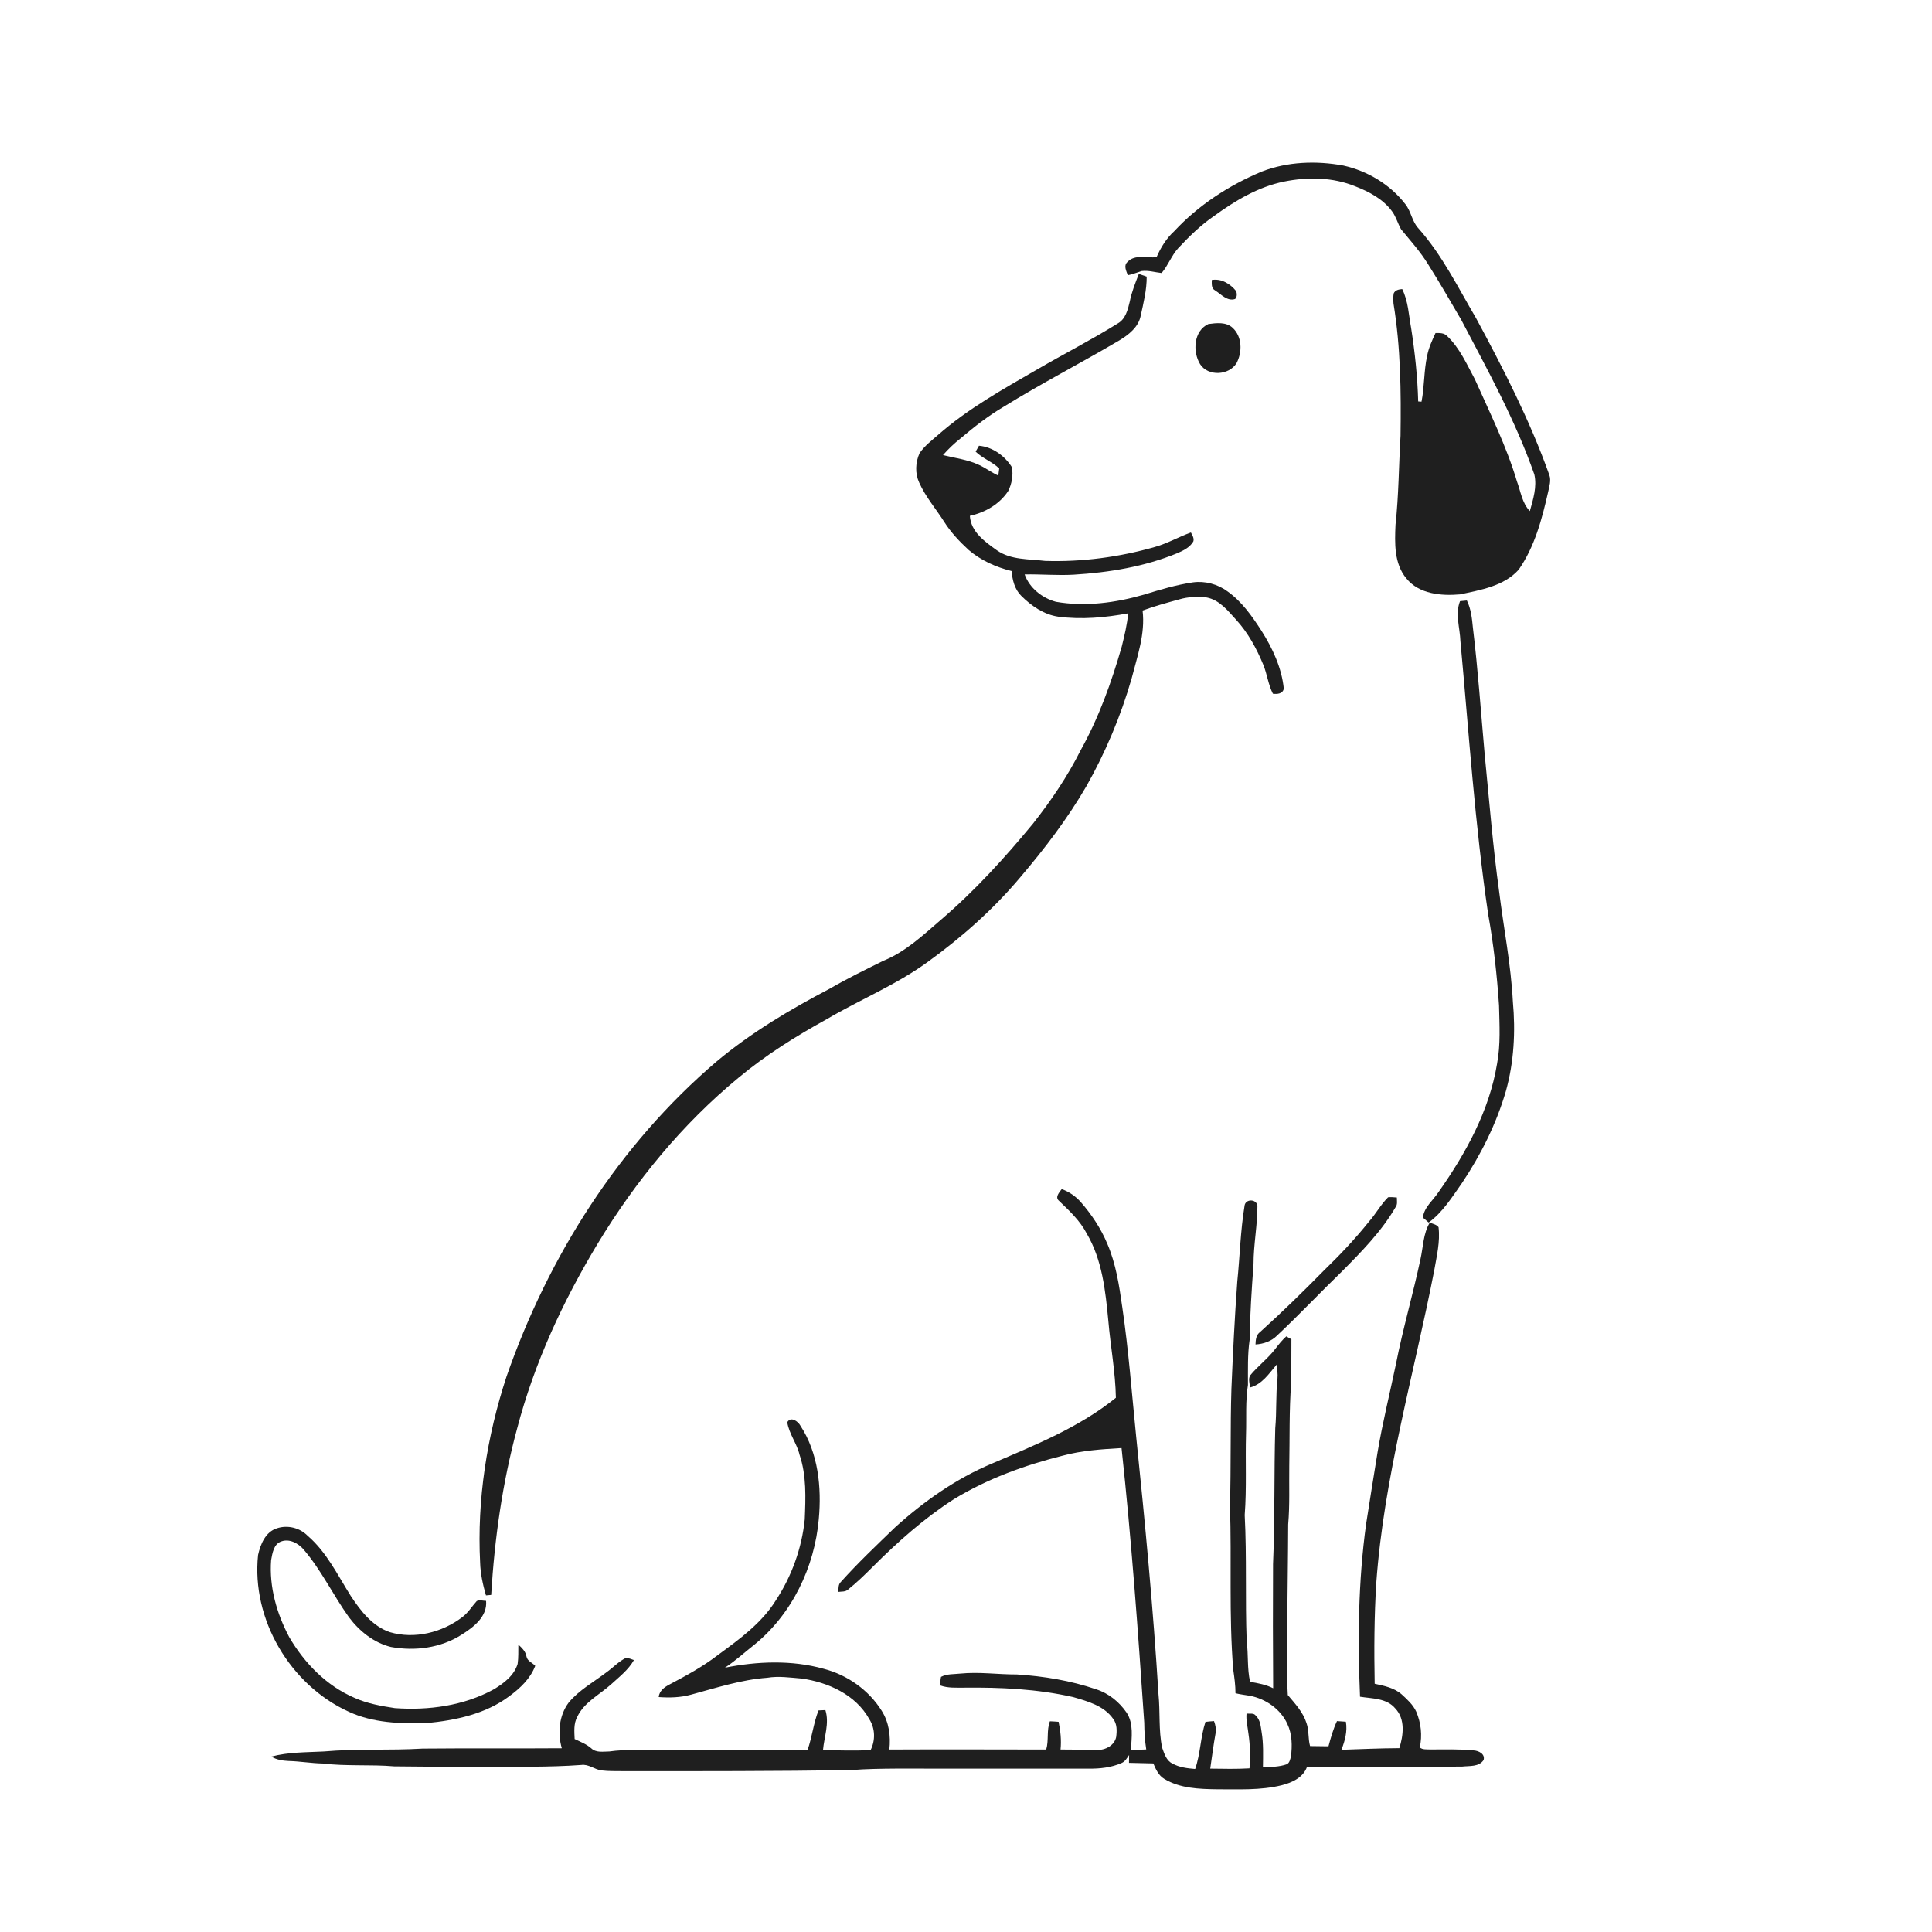 <ns0:svg xmlns:ns0="http://www.w3.org/2000/svg" width="1024pt" height="1024pt" viewBox="0 0 1024 1024" version="1.1">
<ns0:g id="#ffffffff">
<ns0:path fill="#ffffff" opacity="0" d=" M 0.00 0.00 L 1024.00 0.00 L 1024.00 1024.00 L 0.00 1024.00 L 0.00 0.00 M 668.77 90.93 C 651.44 98.20 635.29 108.65 622.45 122.45 C 618.24 126.28 615.24 131.15 612.99 136.33 C 607.93 136.88 601.53 134.64 597.61 138.82 C 595.37 140.77 596.98 143.65 597.78 145.87 C 600.29 145.41 602.64 144.39 605.08 143.66 C 608.65 143.20 612.15 144.33 615.68 144.71 C 619.15 140.67 620.89 135.46 624.50 131.51 C 630.31 125.29 636.45 119.30 643.49 114.47 C 654.66 106.36 666.84 99.04 680.52 96.25 C 693.02 93.72 706.41 93.89 718.34 98.76 C 725.72 101.63 733.13 105.54 737.88 112.09 C 739.97 114.96 740.85 118.46 742.59 121.51 C 747.54 127.55 752.80 133.37 756.91 140.04 C 763.03 149.73 768.74 159.68 774.52 169.58 C 788.55 196.30 803.22 222.89 813.22 251.46 C 814.73 258.01 812.58 264.61 810.85 270.89 C 806.69 266.62 806.01 260.46 803.99 255.11 C 798.42 236.39 789.67 218.88 781.75 201.10 C 777.43 193.08 773.67 184.42 766.95 178.06 C 765.34 176.39 762.97 176.48 760.85 176.52 C 759.06 180.42 757.21 184.36 756.41 188.62 C 754.65 196.61 755.02 204.89 753.43 212.90 C 752.99 212.87 752.11 212.80 751.67 212.77 C 751.32 199.77 749.94 186.81 747.94 173.95 C 746.65 166.98 746.41 159.67 743.20 153.21 C 741.43 153.39 739.45 153.69 738.68 155.54 C 738.39 157.30 738.45 159.10 738.58 160.88 C 742.40 184.04 742.63 207.58 742.31 231.00 C 741.38 246.71 741.37 262.48 739.65 278.14 C 739.23 287.79 738.82 298.70 745.41 306.58 C 752.13 314.92 763.95 315.90 773.86 315.03 C 784.76 312.69 797.13 310.67 804.93 301.94 C 813.44 289.75 817.29 275.07 820.53 260.76 C 821.12 257.82 822.23 254.71 821.17 251.75 C 810.88 222.89 796.86 195.54 782.33 168.61 C 772.79 152.42 764.44 135.26 751.87 121.11 C 748.38 117.48 747.97 112.08 744.85 108.19 C 736.81 97.76 724.80 90.59 712.01 87.75 C 697.68 85.12 682.45 85.64 668.77 90.93 M 598.82 159.76 C 597.79 164.09 596.61 169.09 592.42 171.45 C 578.52 180.11 563.92 187.56 549.77 195.78 C 531.67 206.26 513.17 216.51 497.37 230.37 C 493.85 233.44 490.01 236.33 487.37 240.24 C 485.19 245.07 484.92 250.88 487.17 255.74 C 490.54 263.32 496.04 269.64 500.46 276.60 C 504.02 282.21 508.58 287.06 513.46 291.53 C 519.96 297.08 527.93 300.62 536.18 302.67 C 536.57 307.38 537.77 312.31 541.24 315.76 C 546.60 321.11 553.28 325.77 560.94 326.85 C 573.27 328.46 585.76 327.34 597.94 325.08 C 597.42 331.07 595.97 336.92 594.54 342.74 C 589.08 361.70 582.38 380.43 572.74 397.70 C 565.79 411.53 557.07 424.40 547.51 436.54 C 532.50 454.74 516.56 472.26 498.59 487.61 C 489.17 495.74 479.85 504.55 468.13 509.27 C 458.59 513.98 449.02 518.66 439.81 524.00 C 418.70 535.06 398.04 547.32 379.73 562.67 C 328.17 606.64 290.69 665.76 268.50 729.50 C 258.07 761.27 252.77 794.85 254.48 828.31 C 254.65 834.19 255.95 839.96 257.57 845.60 C 258.49 845.50 259.41 845.42 260.34 845.35 C 262.10 815.61 266.28 785.92 274.09 757.13 C 283.19 722.40 298.41 689.55 316.94 658.90 C 336.85 626.03 361.60 595.83 391.30 571.32 C 405.74 559.24 421.77 549.23 438.23 540.16 C 455.91 529.75 475.12 521.94 491.77 509.81 C 509.79 496.79 526.56 481.91 540.87 464.86 C 553.71 449.77 565.80 433.93 575.77 416.77 C 585.96 398.77 594.03 379.56 599.76 359.69 C 602.77 347.88 607.09 335.98 605.59 323.60 C 611.93 321.23 618.49 319.49 625.02 317.68 C 629.73 316.30 634.74 316.09 639.60 316.68 C 646.43 318.00 650.90 323.80 655.33 328.65 C 661.58 335.51 666.01 343.76 669.55 352.28 C 671.61 357.30 672.17 362.82 674.66 367.68 C 676.96 367.99 679.88 367.77 680.44 364.99 C 679.32 353.94 674.49 343.60 668.60 334.30 C 663.60 326.56 658.16 318.79 650.55 313.41 C 645.34 309.58 638.71 307.80 632.29 308.66 C 623.46 309.97 614.87 312.52 606.37 315.16 C 591.28 319.50 575.25 321.68 559.67 318.96 C 552.39 317.01 545.65 311.66 543.08 304.45 C 551.73 304.28 560.38 305.08 569.03 304.59 C 587.80 303.45 606.65 300.37 624.11 293.15 C 627.29 291.78 630.66 290.10 632.48 287.00 C 633.05 285.24 631.93 283.71 631.21 282.22 C 624.76 284.55 618.77 288.03 612.14 289.89 C 593.26 295.28 573.58 297.91 553.95 297.29 C 545.33 296.23 535.82 296.89 528.37 291.67 C 522.06 287.12 514.57 281.95 514.05 273.39 C 522.09 271.66 529.78 267.24 534.36 260.26 C 536.29 256.40 537.13 251.83 536.30 247.58 C 532.52 241.58 526.08 236.88 518.88 236.25 C 518.44 237.03 517.55 238.59 517.10 239.37 C 520.79 243.00 525.89 244.70 529.61 248.32 C 529.44 249.57 529.28 250.82 529.11 252.08 C 525.51 250.42 522.35 247.97 518.74 246.35 C 512.77 243.55 506.14 242.80 499.81 241.21 C 502.68 237.93 505.86 234.93 509.28 232.22 C 516.38 226.19 523.77 220.45 531.80 215.69 C 551.93 203.22 573.01 192.38 593.39 180.34 C 598.31 177.37 603.41 173.34 604.59 167.39 C 606.07 160.54 607.82 153.67 607.77 146.62 C 606.37 146.13 604.98 145.65 603.60 145.18 C 601.76 149.96 599.81 154.72 598.82 159.76 M 642.26 148.40 C 642.31 150.40 641.91 152.85 644.05 153.94 C 647.21 155.96 650.48 159.84 654.62 158.48 C 655.75 157.52 655.68 155.48 655.13 154.22 C 652.07 150.42 647.29 147.50 642.26 148.40 M 640.48 171.74 C 632.67 175.32 632.00 186.35 636.07 193.00 C 640.33 199.65 651.44 199.01 655.42 192.42 C 658.50 186.56 658.41 178.45 653.30 173.73 C 649.86 170.54 644.74 171.18 640.48 171.74 M 773.84 318.62 C 771.16 325.43 773.80 332.74 774.04 339.76 C 778.52 388.11 781.67 436.63 788.78 484.72 C 791.65 500.66 793.43 516.77 794.51 532.93 C 794.74 543.23 795.40 553.66 793.46 563.85 C 789.38 588.69 776.92 611.24 762.60 631.61 C 759.71 636.12 754.84 639.70 754.16 645.34 C 755.17 646.22 756.19 647.09 757.23 647.96 C 764.74 642.49 769.67 634.40 774.95 626.93 C 784.92 611.96 793.09 595.67 798.13 578.37 C 802.45 562.94 803.30 546.71 801.84 530.81 C 800.84 511.34 797.01 492.18 794.61 472.86 C 791.24 448.65 789.33 424.29 786.92 399.99 C 784.91 377.54 783.38 355.05 780.66 332.67 C 780.19 327.77 779.67 322.75 777.47 318.27 C 776.25 318.37 775.04 318.49 773.84 318.62 M 561.28 636.45 C 566.76 641.71 572.45 646.97 576.00 653.82 C 584.20 667.78 585.93 684.19 587.43 699.99 C 588.58 713.62 591.20 727.14 591.44 740.85 C 571.99 756.60 548.48 765.97 525.70 775.74 C 506.72 783.70 489.68 795.72 474.47 809.48 C 464.64 818.97 454.70 828.37 445.58 838.55 C 444.19 839.90 444.53 841.99 444.24 843.75 C 446.01 843.49 448.08 843.82 449.50 842.48 C 454.10 838.79 458.35 834.68 462.51 830.51 C 475.75 817.26 489.84 804.71 505.63 794.56 C 523.38 783.75 543.15 776.57 563.26 771.53 C 573.42 768.78 583.98 768.11 594.44 767.50 C 599.68 815.89 603.18 864.46 606.47 913.01 C 606.52 917.77 606.78 922.53 607.53 927.24 C 604.82 927.36 602.11 927.45 599.40 927.57 C 599.76 920.98 600.96 913.61 597.14 907.75 C 593.23 902.05 587.60 897.47 580.97 895.36 C 567.45 890.75 553.23 888.42 539.01 887.50 C 529.01 887.54 519.02 886.04 509.02 887.03 C 505.58 887.43 501.93 887.09 498.76 888.77 C 498.39 890.25 498.44 891.79 498.37 893.32 C 502.42 894.80 506.76 894.47 511.00 894.50 C 530.35 894.27 549.83 895.20 568.76 899.48 C 576.47 901.71 585.12 904.07 589.98 911.00 C 592.13 913.73 592.02 917.45 591.58 920.72 C 590.67 924.98 586.17 927.48 582.06 927.52 C 575.41 927.63 568.76 927.19 562.11 927.29 C 562.60 922.35 562.10 917.43 561.08 912.60 C 559.54 912.46 558.00 912.38 556.47 912.32 C 554.63 917.12 555.96 922.39 554.51 927.29 C 526.80 927.26 499.08 927.15 471.38 927.29 C 472.18 920.20 471.19 912.83 467.31 906.73 C 460.45 895.76 449.12 887.75 436.63 884.51 C 419.61 879.75 401.43 880.50 384.23 883.91 C 389.75 880.31 394.60 875.83 399.77 871.77 C 419.79 855.53 431.75 830.61 433.98 805.11 C 435.53 788.29 433.69 770.18 424.28 755.72 C 423.01 753.34 419.17 750.55 417.27 753.80 C 418.18 759.93 422.36 765.02 423.78 771.06 C 427.52 782.08 427.00 793.87 426.53 805.33 C 424.97 820.58 419.63 835.41 411.21 848.22 C 403.62 860.44 391.72 868.95 380.33 877.32 C 372.42 883.42 363.61 888.18 354.81 892.83 C 352.14 894.21 349.42 896.24 349.12 899.48 C 354.83 899.90 360.68 899.75 366.23 898.21 C 379.56 894.62 392.80 890.27 406.65 889.25 C 412.68 888.25 418.75 889.17 424.77 889.65 C 438.90 891.59 453.59 898.25 460.76 911.21 C 463.87 916.12 464.04 922.36 461.46 927.54 C 453.05 928.10 444.61 927.66 436.20 927.64 C 436.81 920.59 439.69 913.40 437.47 906.38 C 436.56 906.42 434.74 906.52 433.83 906.56 C 431.16 913.33 430.44 920.63 428.04 927.48 C 401.36 927.79 374.68 927.42 348.00 927.55 C 339.66 927.69 331.27 927.12 322.99 928.31 C 319.77 928.34 315.97 929.11 313.41 926.66 C 310.83 924.40 307.61 923.19 304.57 921.72 C 304.40 917.78 303.99 913.58 305.95 909.98 C 309.59 902.23 317.67 898.31 323.79 892.83 C 328.15 888.83 333.05 885.10 335.99 879.87 C 334.66 879.32 333.31 878.91 331.93 878.63 C 327.94 880.53 324.95 883.89 321.37 886.41 C 314.60 891.57 306.91 895.77 301.41 902.41 C 296.30 909.28 295.45 918.53 297.77 926.61 C 273.18 926.80 248.59 926.55 224.00 926.79 C 206.54 927.83 189.00 926.79 171.57 928.32 C 162.30 928.80 152.84 928.61 143.82 931.02 C 146.58 932.72 149.84 933.22 153.03 933.36 C 159.07 933.52 165.02 934.58 171.06 934.69 C 183.65 936.23 196.38 935.12 209.00 936.20 C 224.33 936.36 239.67 936.49 255.00 936.45 C 272.70 936.30 290.42 936.76 308.09 935.46 C 311.94 934.90 315.06 937.83 318.76 938.35 C 322.82 938.86 326.92 938.66 331.00 938.75 C 371.02 938.77 411.04 938.79 451.05 938.20 C 459.01 937.54 467.01 937.46 475.00 937.39 C 508.99 937.37 542.99 937.47 576.99 937.41 C 582.92 937.49 589.01 936.84 594.49 934.42 C 596.36 933.64 597.34 931.77 598.45 930.20 C 598.41 931.57 598.39 932.95 598.39 934.34 C 602.69 934.46 606.99 934.51 611.29 934.65 C 612.59 937.76 614.08 941.05 617.11 942.85 C 625.45 947.90 635.53 948.22 645.01 948.36 C 656.44 948.33 668.08 948.98 679.28 946.22 C 684.79 944.83 690.78 942.14 692.78 936.36 C 720.18 936.96 747.60 936.41 775.01 936.31 C 778.84 935.87 783.89 936.56 786.33 932.85 C 787.26 929.66 783.76 927.90 781.11 927.76 C 773.42 926.97 765.67 927.26 757.96 927.25 C 756.14 927.13 753.97 927.47 752.52 926.17 C 753.92 919.82 753.17 913.16 750.63 907.20 C 748.93 903.51 745.86 900.74 742.93 898.06 C 738.96 894.54 733.62 893.52 728.61 892.42 C 728.27 874.60 728.36 856.75 729.46 838.96 C 733.51 782.78 749.43 728.45 760.17 673.38 C 761.47 665.81 763.38 658.17 762.46 650.45 C 761.39 648.96 759.38 648.71 757.83 647.98 C 754.30 653.84 754.34 660.89 752.88 667.39 C 748.93 685.98 743.56 704.24 739.90 722.90 C 736.64 738.53 732.78 754.04 730.13 769.79 C 728.05 782.48 726.04 795.18 724.05 807.88 C 719.91 838.15 719.55 868.81 720.84 899.30 C 727.28 900.33 734.95 900.01 739.52 905.50 C 744.92 911.14 743.83 919.74 741.69 926.56 C 731.45 926.61 721.22 927.07 710.99 927.42 C 712.84 922.67 714.23 917.67 713.34 912.54 C 711.76 912.40 710.19 912.29 708.63 912.22 C 706.61 916.49 705.34 921.04 704.12 925.58 C 700.86 925.57 697.61 925.47 694.36 925.45 C 693.23 921.46 693.88 917.19 692.47 913.27 C 690.64 907.45 686.40 902.94 682.56 898.40 C 681.80 885.97 682.43 873.46 682.31 861.00 C 682.37 843.33 682.71 825.66 682.76 807.99 C 683.66 797.68 683.19 787.33 683.34 777.00 C 683.62 762.33 683.24 747.63 684.35 733.00 C 684.37 725.29 684.53 717.58 684.47 709.87 C 683.79 709.48 682.44 708.69 681.77 708.29 C 679.57 710.28 677.71 712.58 675.93 714.95 C 672.04 720.05 666.81 723.93 662.72 728.86 C 661.39 730.79 662.48 733.28 662.46 735.43 C 668.92 733.79 672.59 728.02 676.66 723.28 C 676.91 725.72 677.35 728.19 677.09 730.67 C 676.14 739.41 676.70 748.24 675.91 756.99 C 675.23 780.99 675.77 805.02 674.74 829.00 C 674.64 850.94 674.64 872.87 674.80 894.81 C 670.99 892.87 666.75 892.11 662.58 891.41 C 660.95 884.36 661.73 877.10 660.77 869.98 C 659.93 847.66 660.87 825.29 659.72 803.00 C 660.81 788.69 660.00 774.31 660.42 759.98 C 660.70 751.32 660.06 742.59 661.44 734.01 C 661.48 726.05 661.17 718.05 662.33 710.15 C 662.51 696.76 663.42 683.40 664.39 670.05 C 664.39 659.66 666.49 649.38 666.46 639.00 C 665.80 635.26 659.87 635.40 659.61 639.29 C 657.45 652.48 657.15 665.90 655.79 679.19 C 654.40 698.11 653.48 717.05 652.68 735.99 C 652.02 756.65 652.53 777.34 651.90 798.00 C 652.89 826.98 651.27 856.07 653.65 885.01 C 654.25 889.13 654.83 893.27 654.83 897.46 C 657.37 898.07 659.96 898.38 662.55 898.81 C 670.91 900.46 678.77 905.88 682.34 913.76 C 684.88 919.12 684.95 925.25 684.23 931.03 C 683.79 932.47 683.56 934.27 682.08 935.07 C 678.02 936.53 673.64 936.47 669.38 936.74 C 669.45 930.47 669.73 924.16 668.67 917.95 C 668.19 914.96 667.98 911.58 665.63 909.37 C 664.51 907.75 662.32 908.46 660.69 908.20 C 660.35 911.82 661.31 915.35 661.71 918.93 C 662.62 924.98 662.74 931.15 662.26 937.25 C 655.33 937.68 648.38 937.49 641.45 937.41 C 642.38 931.27 643.11 925.10 644.23 918.98 C 644.74 916.68 644.25 914.37 643.46 912.22 C 641.93 912.32 640.42 912.45 638.92 912.63 C 636.24 920.76 636.29 929.52 633.46 937.59 C 629.35 937.25 625.08 936.76 621.42 934.72 C 618.16 933.18 617.08 929.40 615.95 926.29 C 614.02 916.97 614.97 907.38 614.02 897.98 C 611.22 852.44 606.90 806.99 602.21 761.60 C 599.89 738.63 598.18 715.61 594.82 692.77 C 593.20 681.37 591.47 669.81 586.87 659.17 C 583.49 651.09 578.59 643.73 572.85 637.14 C 570.10 634.05 566.63 631.62 562.72 630.25 C 561.50 631.95 559.01 634.55 561.28 636.45 M 735.71 634.59 C 731.80 638.49 729.18 643.47 725.50 647.58 C 718.14 656.80 710.01 665.34 701.55 673.54 C 690.63 684.64 679.50 695.51 667.95 705.93 C 665.78 707.44 665.50 710.15 665.45 712.59 C 669.68 712.33 673.83 710.94 676.86 707.88 C 688.56 696.91 699.55 685.22 711.07 674.07 C 721.59 663.49 732.23 652.71 739.76 639.70 C 740.82 638.24 740.34 636.37 740.37 634.71 C 738.81 634.61 737.25 634.40 735.71 634.59 M 146.76 810.04 C 140.72 811.92 138.05 818.51 136.79 824.16 C 133.17 858.25 153.80 893.12 184.86 907.26 C 197.68 913.19 212.13 913.66 226.01 913.30 C 241.42 911.83 257.38 908.49 269.99 898.99 C 275.68 894.81 281.17 889.67 283.68 882.91 C 282.14 881.26 279.46 880.41 279.04 877.97 C 278.61 875.28 276.61 873.42 274.73 871.66 C 274.66 875.07 274.85 878.52 274.35 881.92 C 272.45 888.18 266.85 892.34 261.46 895.52 C 245.63 904.14 227.08 906.62 209.28 905.34 C 202.04 904.23 194.73 902.95 188.00 899.94 C 173.14 893.62 161.36 881.52 153.31 867.72 C 146.67 855.28 142.64 841.09 143.70 826.92 C 144.38 823.27 145.04 818.33 149.14 816.98 C 153.42 815.44 157.98 817.93 160.81 821.12 C 170.25 832.12 176.51 845.35 184.90 857.10 C 190.42 864.49 198.11 870.70 207.19 872.93 C 219.88 875.24 233.51 873.50 244.52 866.51 C 250.86 862.54 258.39 856.92 257.64 848.50 C 256.01 848.49 254.24 847.83 252.71 848.57 C 250.15 851.40 248.15 854.76 245.06 857.09 C 234.36 865.27 219.77 868.92 206.68 865.09 C 197.44 861.99 191.17 853.82 185.99 846.00 C 178.97 834.92 173.19 822.67 163.04 813.98 C 158.89 809.73 152.38 808.14 146.76 810.04 Z" />
</ns0:g>
<ns0:g id="#1f1f1fff">
<ns0:path fill="#1f1f1f" opacity="1.00" d=" M 668.77 90.93 C 682.45 85.64 697.68 85.12 712.01 87.75 C 724.80 90.59 736.81 97.76 744.85 108.19 C 747.97 112.08 748.38 117.48 751.87 121.11 C 764.44 135.26 772.79 152.42 782.33 168.61 C 796.86 195.54 810.88 222.89 821.17 251.75 C 822.23 254.71 821.12 257.82 820.53 260.76 C 817.29 275.07 813.44 289.75 804.93 301.94 C 797.13 310.67 784.76 312.69 773.86 315.03 C 763.95 315.90 752.13 314.92 745.41 306.58 C 738.82 298.70 739.23 287.79 739.65 278.14 C 741.37 262.48 741.38 246.71 742.31 231.00 C 742.63 207.58 742.40 184.04 738.58 160.88 C 738.45 159.10 738.39 157.30 738.68 155.54 C 739.45 153.69 741.43 153.39 743.20 153.21 C 746.41 159.67 746.65 166.98 747.94 173.95 C 749.94 186.81 751.32 199.77 751.67 212.77 C 752.11 212.80 752.99 212.87 753.43 212.90 C 755.02 204.89 754.65 196.61 756.41 188.62 C 757.21 184.36 759.06 180.42 760.85 176.52 C 762.97 176.48 765.34 176.39 766.95 178.06 C 773.67 184.42 777.43 193.08 781.75 201.10 C 789.67 218.88 798.42 236.39 803.99 255.11 C 806.01 260.46 806.69 266.62 810.85 270.89 C 812.58 264.61 814.73 258.01 813.22 251.46 C 803.22 222.89 788.55 196.30 774.52 169.58 C 768.74 159.68 763.03 149.73 756.91 140.04 C 752.80 133.37 747.54 127.55 742.59 121.51 C 740.85 118.46 739.97 114.96 737.88 112.09 C 733.13 105.54 725.72 101.63 718.34 98.76 C 706.41 93.89 693.02 93.72 680.52 96.25 C 666.84 99.04 654.66 106.36 643.49 114.47 C 636.45 119.30 630.31 125.29 624.50 131.51 C 620.89 135.46 619.15 140.67 615.68 144.71 C 612.15 144.33 608.65 143.20 605.08 143.66 C 602.64 144.39 600.29 145.41 597.78 145.87 C 596.98 143.65 595.37 140.77 597.61 138.82 C 601.53 134.64 607.93 136.88 612.99 136.33 C 615.24 131.15 618.24 126.28 622.45 122.45 C 635.29 108.65 651.44 98.20 668.77 90.93 Z" />
<ns0:path fill="#1f1f1f" opacity="1.00" d=" M 598.82 159.76 C 599.81 154.72 601.76 149.96 603.60 145.18 C 604.98 145.65 606.37 146.13 607.77 146.62 C 607.82 153.67 606.07 160.54 604.59 167.39 C 603.41 173.34 598.31 177.37 593.39 180.34 C 573.01 192.38 551.93 203.22 531.80 215.69 C 523.77 220.45 516.38 226.19 509.28 232.22 C 505.86 234.93 502.68 237.93 499.81 241.21 C 506.14 242.80 512.77 243.55 518.74 246.35 C 522.35 247.97 525.51 250.42 529.11 252.08 C 529.28 250.82 529.44 249.57 529.61 248.32 C 525.89 244.70 520.79 243.00 517.10 239.37 C 517.55 238.59 518.44 237.03 518.88 236.25 C 526.08 236.88 532.52 241.58 536.30 247.58 C 537.13 251.83 536.29 256.40 534.36 260.26 C 529.78 267.24 522.09 271.66 514.05 273.39 C 514.57 281.95 522.06 287.12 528.37 291.67 C 535.82 296.89 545.33 296.23 553.95 297.29 C 573.58 297.91 593.26 295.28 612.14 289.89 C 618.77 288.03 624.76 284.55 631.21 282.22 C 631.93 283.71 633.05 285.24 632.48 287.00 C 630.66 290.10 627.29 291.78 624.11 293.15 C 606.65 300.37 587.80 303.45 569.03 304.59 C 560.38 305.08 551.73 304.28 543.08 304.45 C 545.65 311.66 552.39 317.01 559.67 318.96 C 575.25 321.68 591.28 319.50 606.37 315.16 C 614.87 312.52 623.46 309.97 632.29 308.66 C 638.71 307.80 645.34 309.58 650.55 313.41 C 658.16 318.79 663.60 326.56 668.60 334.30 C 674.49 343.60 679.32 353.94 680.44 364.99 C 679.88 367.77 676.96 367.99 674.66 367.68 C 672.17 362.82 671.61 357.30 669.55 352.28 C 666.01 343.76 661.58 335.51 655.33 328.65 C 650.90 323.80 646.43 318.00 639.60 316.68 C 634.74 316.09 629.73 316.30 625.02 317.68 C 618.49 319.49 611.93 321.23 605.59 323.60 C 607.09 335.98 602.77 347.88 599.76 359.69 C 594.03 379.56 585.96 398.77 575.77 416.77 C 565.80 433.93 553.71 449.77 540.87 464.86 C 526.56 481.91 509.79 496.79 491.77 509.81 C 475.12 521.94 455.91 529.75 438.23 540.16 C 421.77 549.23 405.74 559.24 391.30 571.32 C 361.60 595.83 336.85 626.03 316.94 658.90 C 298.41 689.55 283.19 722.40 274.09 757.13 C 266.28 785.92 262.10 815.61 260.34 845.35 C 259.41 845.42 258.49 845.50 257.57 845.60 C 255.95 839.96 254.65 834.19 254.48 828.31 C 252.77 794.85 258.07 761.27 268.50 729.50 C 290.69 665.76 328.17 606.64 379.73 562.67 C 398.04 547.32 418.70 535.06 439.81 524.00 C 449.02 518.66 458.59 513.98 468.13 509.27 C 479.85 504.55 489.17 495.74 498.59 487.61 C 516.56 472.26 532.50 454.74 547.51 436.54 C 557.07 424.40 565.79 411.53 572.74 397.70 C 582.38 380.43 589.08 361.70 594.54 342.74 C 595.97 336.92 597.42 331.07 597.94 325.08 C 585.76 327.34 573.27 328.46 560.94 326.85 C 553.28 325.77 546.60 321.11 541.24 315.76 C 537.77 312.31 536.57 307.38 536.18 302.67 C 527.93 300.62 519.96 297.08 513.46 291.53 C 508.58 287.06 504.02 282.21 500.46 276.60 C 496.04 269.64 490.54 263.32 487.17 255.74 C 484.92 250.88 485.19 245.07 487.37 240.24 C 490.01 236.33 493.85 233.44 497.37 230.37 C 513.17 216.51 531.67 206.26 549.77 195.78 C 563.92 187.56 578.52 180.11 592.42 171.45 C 596.61 169.09 597.79 164.09 598.82 159.76 Z" />
<ns0:path fill="#1f1f1f" opacity="1.00" d=" M 642.26 148.40 C 647.29 147.50 652.07 150.42 655.13 154.22 C 655.68 155.48 655.75 157.52 654.62 158.48 C 650.48 159.84 647.21 155.96 644.05 153.94 C 641.91 152.85 642.31 150.40 642.26 148.40 Z" />
<ns0:path fill="#1f1f1f" opacity="1.00" d=" M 640.48 171.74 C 644.74 171.18 649.86 170.54 653.30 173.73 C 658.41 178.45 658.50 186.56 655.42 192.42 C 651.44 199.01 640.33 199.65 636.07 193.00 C 632.00 186.35 632.67 175.32 640.48 171.74 Z" />
<ns0:path fill="#1f1f1f" opacity="1.00" d=" M 773.84 318.62 C 775.04 318.49 776.25 318.37 777.47 318.27 C 779.67 322.75 780.19 327.77 780.66 332.67 C 783.38 355.05 784.91 377.54 786.92 399.99 C 789.33 424.29 791.24 448.65 794.61 472.86 C 797.01 492.18 800.84 511.34 801.84 530.81 C 803.30 546.71 802.45 562.94 798.13 578.37 C 793.09 595.67 784.92 611.96 774.95 626.93 C 769.67 634.40 764.74 642.49 757.23 647.96 C 756.19 647.09 755.17 646.22 754.16 645.34 C 754.84 639.70 759.71 636.12 762.60 631.61 C 776.92 611.24 789.38 588.69 793.46 563.85 C 795.40 553.66 794.74 543.23 794.51 532.93 C 793.43 516.77 791.65 500.66 788.78 484.72 C 781.67 436.63 778.52 388.11 774.04 339.76 C 773.80 332.74 771.16 325.43 773.84 318.62 Z" />
<ns0:path fill="#1f1f1f" opacity="1.00" d=" M 561.28 636.45 C 559.01 634.55 561.50 631.95 562.72 630.25 C 566.63 631.62 570.10 634.05 572.85 637.14 C 578.59 643.73 583.49 651.09 586.87 659.17 C 591.47 669.81 593.20 681.37 594.82 692.77 C 598.18 715.61 599.89 738.63 602.21 761.60 C 606.90 806.99 611.22 852.44 614.02 897.98 C 614.97 907.38 614.02 916.97 615.95 926.29 C 617.08 929.40 618.16 933.18 621.42 934.72 C 625.08 936.76 629.35 937.25 633.46 937.59 C 636.29 929.52 636.24 920.76 638.92 912.63 C 640.42 912.45 641.93 912.32 643.46 912.22 C 644.25 914.37 644.74 916.68 644.23 918.98 C 643.11 925.10 642.38 931.27 641.45 937.41 C 648.38 937.49 655.33 937.68 662.26 937.25 C 662.74 931.15 662.62 924.98 661.71 918.93 C 661.31 915.35 660.35 911.82 660.69 908.20 C 662.32 908.46 664.51 907.75 665.63 909.37 C 667.98 911.58 668.19 914.96 668.67 917.95 C 669.73 924.16 669.45 930.47 669.38 936.74 C 673.64 936.47 678.02 936.53 682.08 935.07 C 683.56 934.27 683.79 932.47 684.23 931.03 C 684.95 925.25 684.88 919.12 682.34 913.76 C 678.77 905.88 670.91 900.46 662.55 898.81 C 659.96 898.38 657.37 898.07 654.83 897.46 C 654.83 893.27 654.25 889.13 653.65 885.01 C 651.27 856.07 652.89 826.98 651.90 798.00 C 652.53 777.34 652.02 756.65 652.68 735.99 C 653.48 717.05 654.40 698.11 655.79 679.19 C 657.15 665.90 657.45 652.48 659.61 639.29 C 659.87 635.40 665.80 635.26 666.46 639.00 C 666.49 649.38 664.39 659.66 664.39 670.05 C 663.42 683.40 662.51 696.76 662.33 710.15 C 661.17 718.05 661.48 726.05 661.44 734.01 C 660.06 742.59 660.70 751.32 660.42 759.98 C 660.00 774.31 660.81 788.69 659.72 803.00 C 660.87 825.29 659.93 847.66 660.77 869.98 C 661.73 877.10 660.95 884.36 662.58 891.41 C 666.75 892.11 670.99 892.87 674.80 894.81 C 674.64 872.87 674.64 850.94 674.74 829.00 C 675.77 805.02 675.23 780.99 675.91 756.99 C 676.70 748.24 676.14 739.41 677.09 730.67 C 677.35 728.19 676.91 725.72 676.66 723.28 C 672.59 728.02 668.92 733.79 662.46 735.43 C 662.48 733.28 661.39 730.79 662.72 728.86 C 666.81 723.93 672.04 720.05 675.93 714.95 C 677.71 712.58 679.57 710.28 681.77 708.29 C 682.44 708.69 683.79 709.48 684.47 709.87 C 684.53 717.58 684.37 725.29 684.35 733.00 C 683.24 747.63 683.62 762.33 683.34 777.00 C 683.19 787.33 683.66 797.68 682.76 807.99 C 682.71 825.66 682.37 843.33 682.31 861.00 C 682.43 873.46 681.80 885.97 682.56 898.40 C 686.40 902.94 690.64 907.45 692.47 913.27 C 693.88 917.19 693.23 921.46 694.36 925.45 C 697.61 925.47 700.86 925.57 704.12 925.58 C 705.34 921.04 706.61 916.49 708.63 912.22 C 710.19 912.29 711.76 912.40 713.34 912.54 C 714.23 917.67 712.84 922.67 710.99 927.42 C 721.22 927.07 731.45 926.61 741.69 926.56 C 743.83 919.74 744.92 911.14 739.52 905.50 C 734.95 900.01 727.28 900.33 720.84 899.30 C 719.55 868.81 719.91 838.15 724.05 807.88 C 726.04 795.18 728.05 782.48 730.13 769.79 C 732.78 754.04 736.64 738.53 739.90 722.90 C 743.56 704.24 748.93 685.98 752.88 667.39 C 754.34 660.89 754.30 653.84 757.83 647.98 C 759.38 648.71 761.39 648.96 762.46 650.45 C 763.38 658.17 761.47 665.81 760.17 673.38 C 749.43 728.45 733.51 782.78 729.46 838.96 C 728.36 856.75 728.27 874.60 728.61 892.42 C 733.62 893.52 738.96 894.54 742.93 898.06 C 745.86 900.74 748.93 903.51 750.63 907.20 C 753.17 913.16 753.92 919.82 752.52 926.17 C 753.97 927.47 756.14 927.13 757.96 927.25 C 765.67 927.26 773.42 926.97 781.11 927.76 C 783.76 927.90 787.26 929.66 786.33 932.85 C 783.89 936.56 778.84 935.87 775.01 936.31 C 747.60 936.41 720.18 936.96 692.78 936.36 C 690.78 942.14 684.79 944.83 679.28 946.22 C 668.08 948.98 656.44 948.33 645.01 948.36 C 635.53 948.22 625.45 947.90 617.11 942.85 C 614.08 941.05 612.59 937.76 611.29 934.65 C 606.99 934.51 602.69 934.46 598.39 934.34 C 598.39 932.95 598.41 931.57 598.45 930.20 C 597.34 931.77 596.36 933.64 594.49 934.42 C 589.01 936.84 582.92 937.49 576.99 937.41 C 542.99 937.47 508.99 937.37 475.00 937.39 C 467.01 937.46 459.01 937.54 451.05 938.20 C 411.04 938.79 371.02 938.77 331.00 938.75 C 326.92 938.66 322.82 938.86 318.76 938.35 C 315.06 937.83 311.94 934.90 308.09 935.46 C 290.42 936.76 272.70 936.30 255.00 936.45 C 239.67 936.49 224.33 936.36 209.00 936.20 C 196.38 935.12 183.65 936.23 171.06 934.69 C 165.02 934.58 159.07 933.52 153.03 933.36 C 149.84 933.22 146.58 932.72 143.82 931.02 C 152.84 928.61 162.30 928.80 171.57 928.32 C 189.00 926.79 206.54 927.83 224.00 926.79 C 248.59 926.55 273.18 926.80 297.77 926.61 C 295.45 918.53 296.30 909.28 301.41 902.41 C 306.91 895.77 314.60 891.57 321.37 886.41 C 324.95 883.89 327.94 880.53 331.93 878.63 C 333.31 878.91 334.66 879.32 335.99 879.87 C 333.05 885.10 328.15 888.83 323.79 892.83 C 317.67 898.31 309.59 902.23 305.95 909.98 C 303.99 913.58 304.40 917.78 304.57 921.72 C 307.61 923.19 310.83 924.40 313.41 926.66 C 315.97 929.11 319.77 928.34 322.99 928.31 C 331.27 927.12 339.66 927.69 348.00 927.55 C 374.68 927.42 401.36 927.79 428.04 927.48 C 430.44 920.63 431.16 913.33 433.83 906.56 C 434.74 906.52 436.56 906.42 437.47 906.38 C 439.69 913.40 436.81 920.59 436.20 927.64 C 444.61 927.66 453.05 928.10 461.46 927.54 C 464.04 922.36 463.87 916.12 460.76 911.21 C 453.59 898.25 438.90 891.59 424.77 889.65 C 418.75 889.17 412.68 888.25 406.65 889.25 C 392.80 890.27 379.56 894.62 366.23 898.21 C 360.68 899.75 354.83 899.90 349.12 899.48 C 349.42 896.24 352.14 894.21 354.81 892.83 C 363.61 888.18 372.42 883.42 380.33 877.32 C 391.72 868.95 403.62 860.44 411.21 848.22 C 419.63 835.41 424.97 820.58 426.53 805.33 C 427.00 793.87 427.52 782.08 423.78 771.06 C 422.36 765.02 418.18 759.93 417.27 753.80 C 419.17 750.55 423.01 753.34 424.28 755.72 C 433.69 770.18 435.53 788.29 433.98 805.11 C 431.75 830.61 419.79 855.53 399.77 871.77 C 394.60 875.83 389.75 880.31 384.23 883.91 C 401.43 880.50 419.61 879.75 436.63 884.51 C 449.12 887.75 460.45 895.76 467.31 906.73 C 471.19 912.83 472.18 920.20 471.38 927.29 C 499.08 927.15 526.80 927.26 554.51 927.29 C 555.96 922.39 554.63 917.12 556.47 912.32 C 558.00 912.38 559.54 912.46 561.08 912.60 C 562.10 917.43 562.60 922.35 562.11 927.29 C 568.76 927.19 575.41 927.63 582.06 927.52 C 586.17 927.48 590.67 924.98 591.58 920.72 C 592.02 917.45 592.13 913.73 589.98 911.00 C 585.12 904.07 576.47 901.71 568.76 899.48 C 549.83 895.20 530.35 894.27 511.00 894.50 C 506.76 894.47 502.42 894.80 498.37 893.32 C 498.44 891.79 498.39 890.25 498.76 888.77 C 501.93 887.09 505.58 887.43 509.02 887.03 C 519.02 886.04 529.01 887.54 539.01 887.50 C 553.23 888.42 567.45 890.75 580.97 895.36 C 587.60 897.47 593.23 902.05 597.14 907.75 C 600.96 913.61 599.76 920.98 599.40 927.57 C 602.11 927.45 604.82 927.36 607.53 927.24 C 606.78 922.53 606.52 917.77 606.47 913.01 C 603.18 864.46 599.68 815.89 594.44 767.50 C 583.98 768.11 573.42 768.78 563.26 771.53 C 543.15 776.57 523.38 783.75 505.63 794.56 C 489.84 804.71 475.75 817.26 462.51 830.51 C 458.35 834.68 454.10 838.79 449.50 842.48 C 448.08 843.82 446.01 843.49 444.24 843.75 C 444.53 841.99 444.19 839.90 445.58 838.55 C 454.70 828.37 464.64 818.97 474.47 809.48 C 489.68 795.72 506.72 783.70 525.70 775.74 C 548.48 765.97 571.99 756.60 591.44 740.85 C 591.20 727.14 588.58 713.62 587.43 699.99 C 585.93 684.19 584.20 667.78 576.00 653.82 C 572.45 646.97 566.76 641.71 561.28 636.45 Z" />
<ns0:path fill="#1f1f1f" opacity="1.00" d=" M 735.71 634.59 C 737.25 634.40 738.81 634.61 740.37 634.71 C 740.34 636.37 740.82 638.24 739.76 639.70 C 732.23 652.71 721.59 663.49 711.07 674.07 C 699.55 685.22 688.56 696.91 676.86 707.88 C 673.83 710.94 669.68 712.33 665.45 712.59 C 665.50 710.15 665.78 707.44 667.95 705.93 C 679.50 695.51 690.63 684.64 701.55 673.54 C 710.01 665.34 718.14 656.80 725.50 647.58 C 729.18 643.47 731.80 638.49 735.71 634.59 Z" />
<ns0:path fill="#1f1f1f" opacity="1.00" d=" M 146.76 810.04 C 152.38 808.14 158.89 809.73 163.04 813.98 C 173.19 822.67 178.97 834.92 185.99 846.00 C 191.17 853.82 197.44 861.99 206.68 865.09 C 219.77 868.92 234.36 865.27 245.06 857.09 C 248.15 854.76 250.15 851.40 252.71 848.57 C 254.24 847.83 256.01 848.49 257.64 848.50 C 258.39 856.92 250.86 862.54 244.52 866.51 C 233.51 873.50 219.88 875.24 207.19 872.93 C 198.11 870.70 190.42 864.49 184.90 857.10 C 176.51 845.35 170.25 832.12 160.81 821.12 C 157.98 817.93 153.42 815.44 149.14 816.98 C 145.04 818.33 144.38 823.27 143.70 826.92 C 142.64 841.09 146.67 855.28 153.31 867.72 C 161.36 881.52 173.14 893.62 188.00 899.94 C 194.73 902.95 202.04 904.23 209.28 905.34 C 227.08 906.62 245.63 904.14 261.46 895.52 C 266.85 892.34 272.45 888.18 274.35 881.92 C 274.85 878.52 274.66 875.07 274.73 871.66 C 276.61 873.42 278.61 875.28 279.04 877.97 C 279.46 880.41 282.14 881.26 283.68 882.91 C 281.17 889.67 275.68 894.81 269.99 898.99 C 257.38 908.49 241.42 911.83 226.01 913.30 C 212.13 913.66 197.68 913.19 184.86 907.26 C 153.80 893.12 133.17 858.25 136.79 824.16 C 138.05 818.51 140.72 811.92 146.76 810.04 Z" />
</ns0:g>
</ns0:svg>